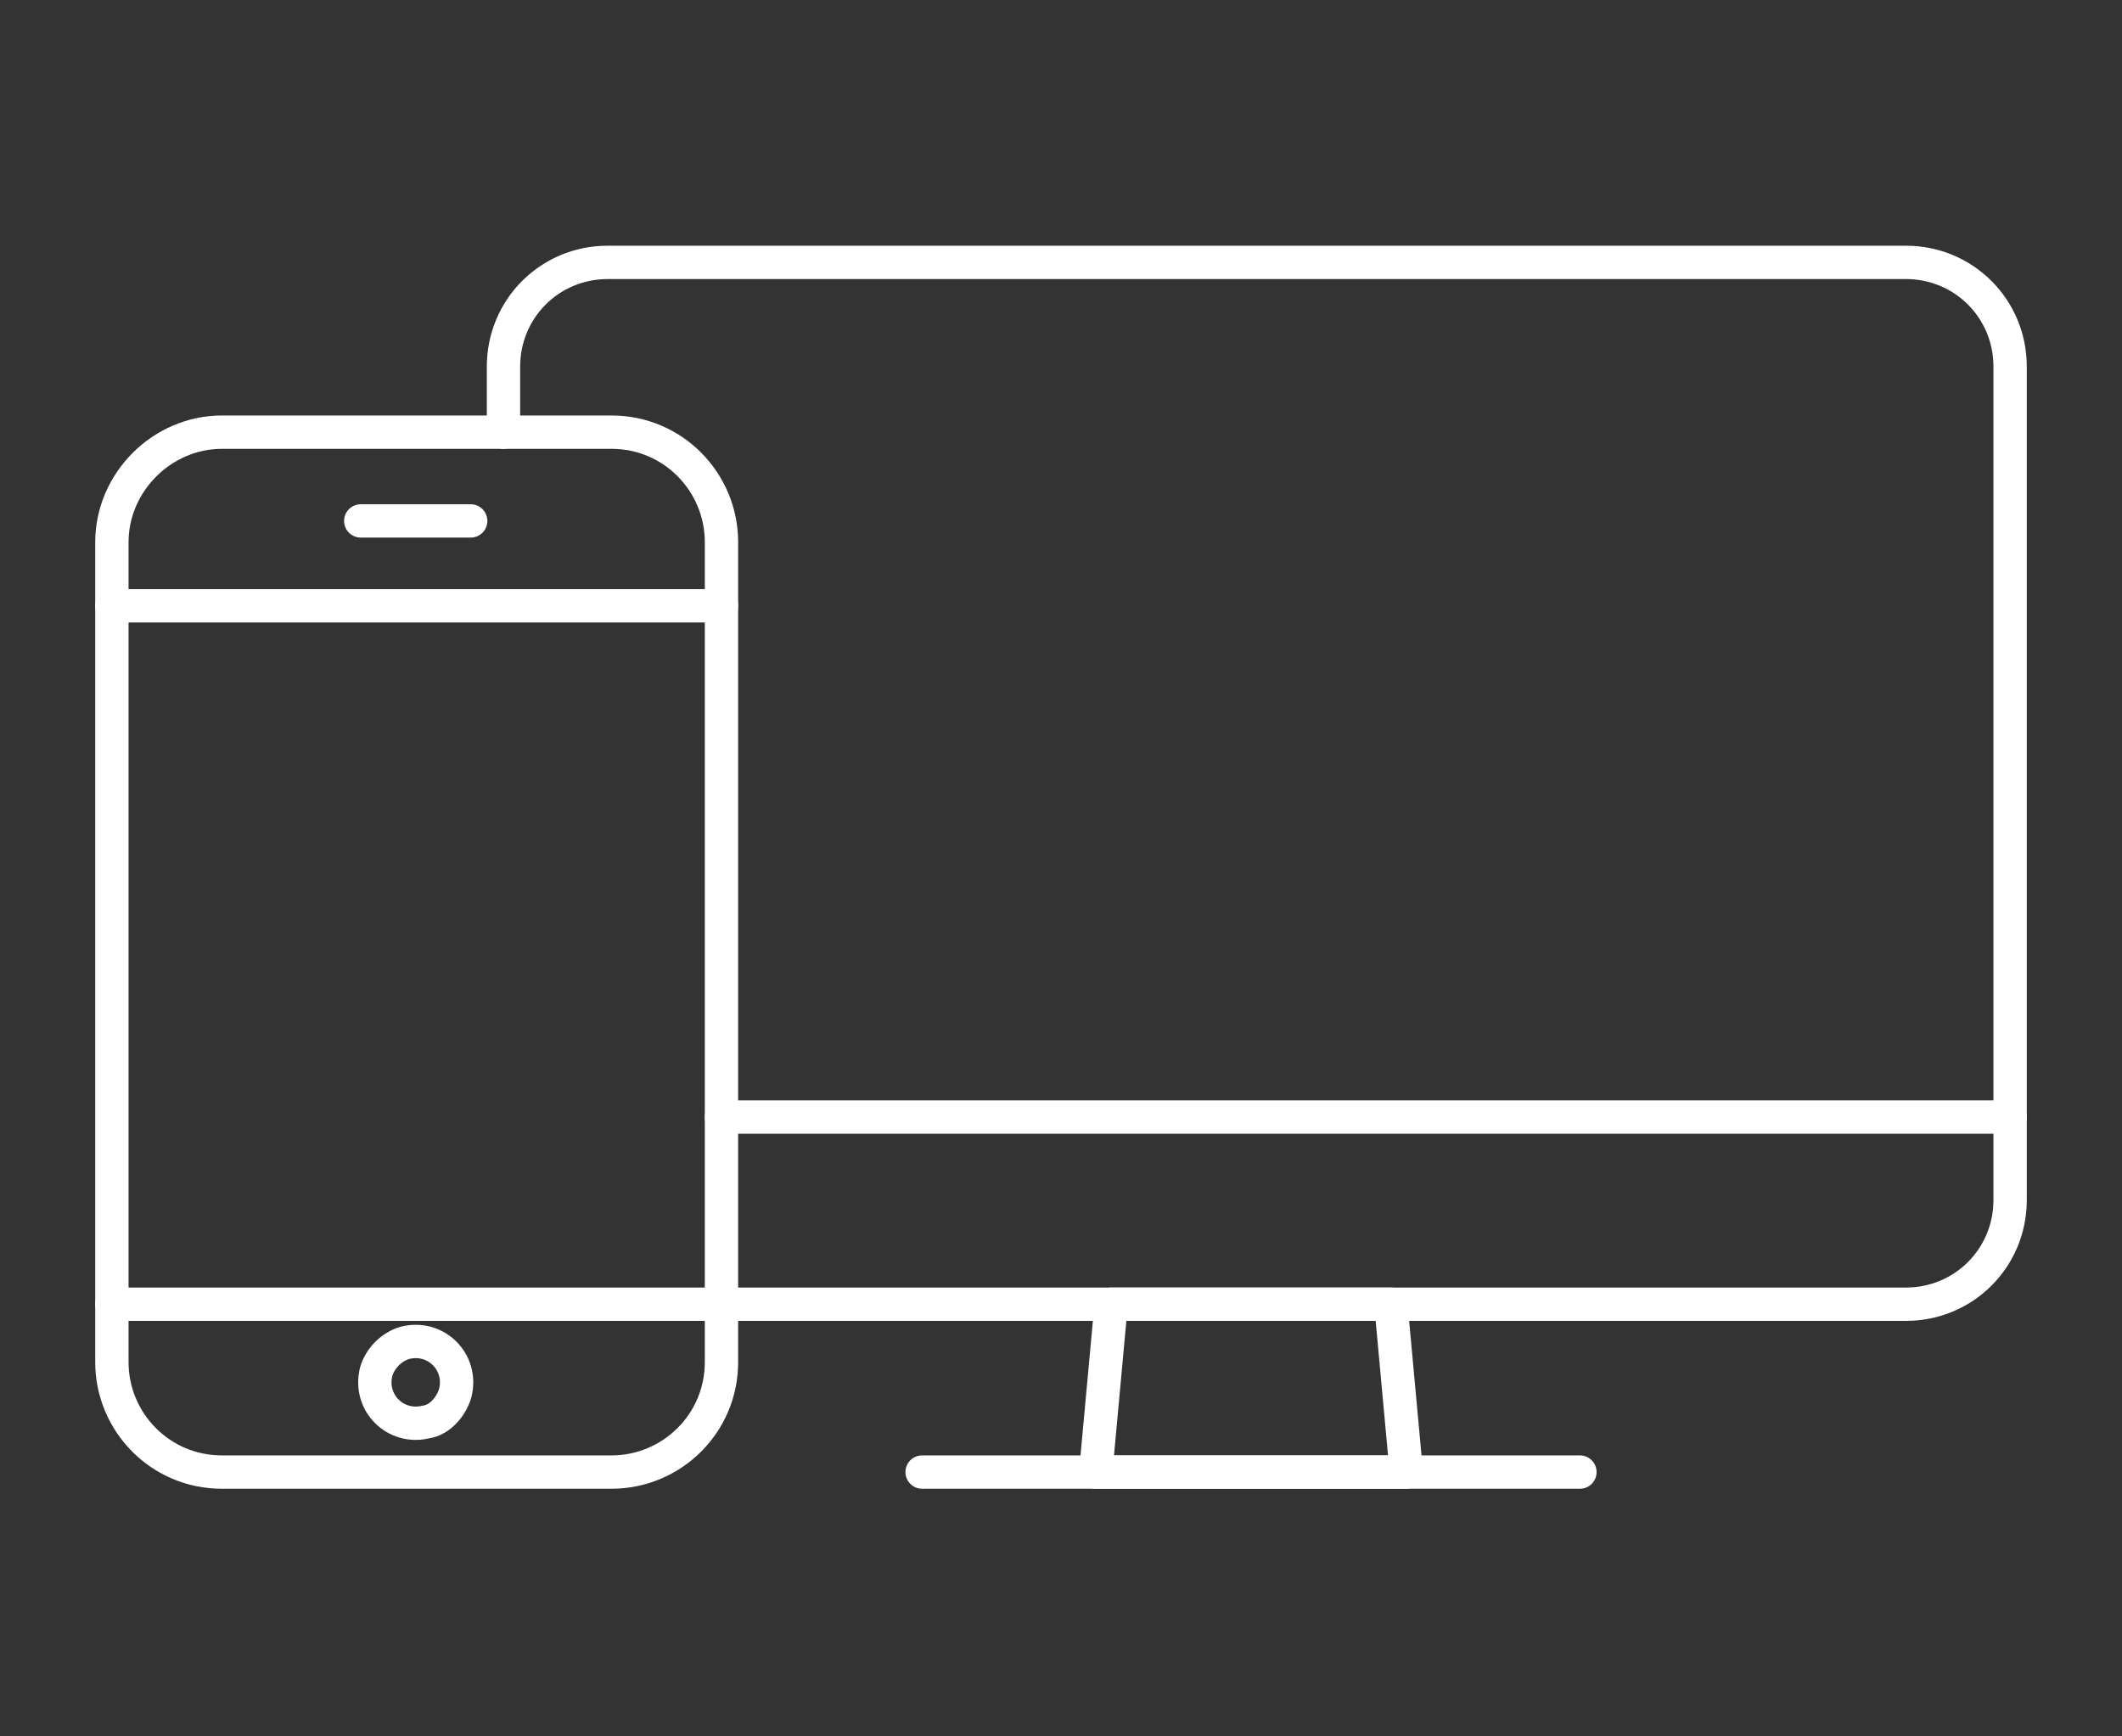 <?xml version="1.0" encoding="utf-8"?>
<!-- Generator: Adobe Illustrator 18.0.0, SVG Export Plug-In . SVG Version: 6.00 Build 0)  -->
<!DOCTYPE svg PUBLIC "-//W3C//DTD SVG 1.1//EN" "http://www.w3.org/Graphics/SVG/1.1/DTD/svg11.dtd">
<svg version="1.1" id="レイヤー_1" xmlns="http://www.w3.org/2000/svg" xmlns:xlink="http://www.w3.org/1999/xlink" x="0px"
	 y="0px" width="110px" height="90px" viewBox="0 0 110 90" enable-background="new 0 0 110 90" xml:space="preserve">
<rect x="0" y="0" width="110" height="90" fill="#333333" stroke="none"/>
<g>
	<g>
		
			<path fill="none" stroke="#FFFFFF" stroke-width="1.728" stroke-linecap="round" stroke-linejoin="round" stroke-miterlimit="10" d="
			M37.4,70.6c0,3.2-2.6,5.7-5.7,5.7H11.5c-3.2,0-5.7-2.6-5.7-5.7l0-42.5c0-3.1,2.6-5.7,5.7-5.7h20.2c3.2,0,5.7,2.6,5.7,5.7
			L37.4,70.6z"/>
		
			<line fill="none" stroke="#FFFFFF" stroke-width="1.728" stroke-linecap="round" stroke-linejoin="round" stroke-miterlimit="10" x1="18.7" y1="27" x2="24.4" y2="27"/>
		
			<line fill="none" stroke="#FFFFFF" stroke-width="1.728" stroke-linecap="round" stroke-linejoin="round" stroke-miterlimit="10" x1="5.8" y1="67.6" x2="37.4" y2="67.6"/>
		
			<line fill="none" stroke="#FFFFFF" stroke-width="1.728" stroke-linecap="round" stroke-linejoin="round" stroke-miterlimit="10" x1="37.4" y1="31.4" x2="5.8" y2="31.4"/>
	</g>
	
		<path fill="none" stroke="#FFFFFF" stroke-width="1.728" stroke-linecap="round" stroke-linejoin="round" stroke-miterlimit="10" d="
		M26.1,22.4v-3.4c0-3,2.4-5.4,5.4-5.4h67.3c3,0,5.4,2.4,5.4,5.4v43.2c0,3-2.4,5.4-5.4,5.4H37.4"/>
	
		<line fill="none" stroke="#FFFFFF" stroke-width="1.728" stroke-linecap="round" stroke-linejoin="round" stroke-miterlimit="10" x1="37.4" y1="57.9" x2="104.2" y2="57.9"/>
	
		<polygon fill="none" stroke="#FFFFFF" stroke-width="1.728" stroke-linecap="round" stroke-linejoin="round" stroke-miterlimit="10" points="
		72.9,76.3 56.8,76.3 57.6,67.6 72.1,67.6 	"/>
	
		<line fill="none" stroke="#FFFFFF" stroke-width="1.728" stroke-linecap="round" stroke-linejoin="round" stroke-miterlimit="10" x1="81.9" y1="76.3" x2="47.8" y2="76.3"/>
	
		<path fill="none" stroke="#FFFFFF" stroke-width="1.728" stroke-linecap="round" stroke-linejoin="round" stroke-miterlimit="10" d="
		M21,69.6c1.6-0.4,3,1,2.6,2.6c-0.2,0.7-0.8,1.4-1.5,1.5c-1.6,0.4-3-1-2.6-2.6C19.7,70.4,20.3,69.8,21,69.6z"/>
</g>
</svg>
